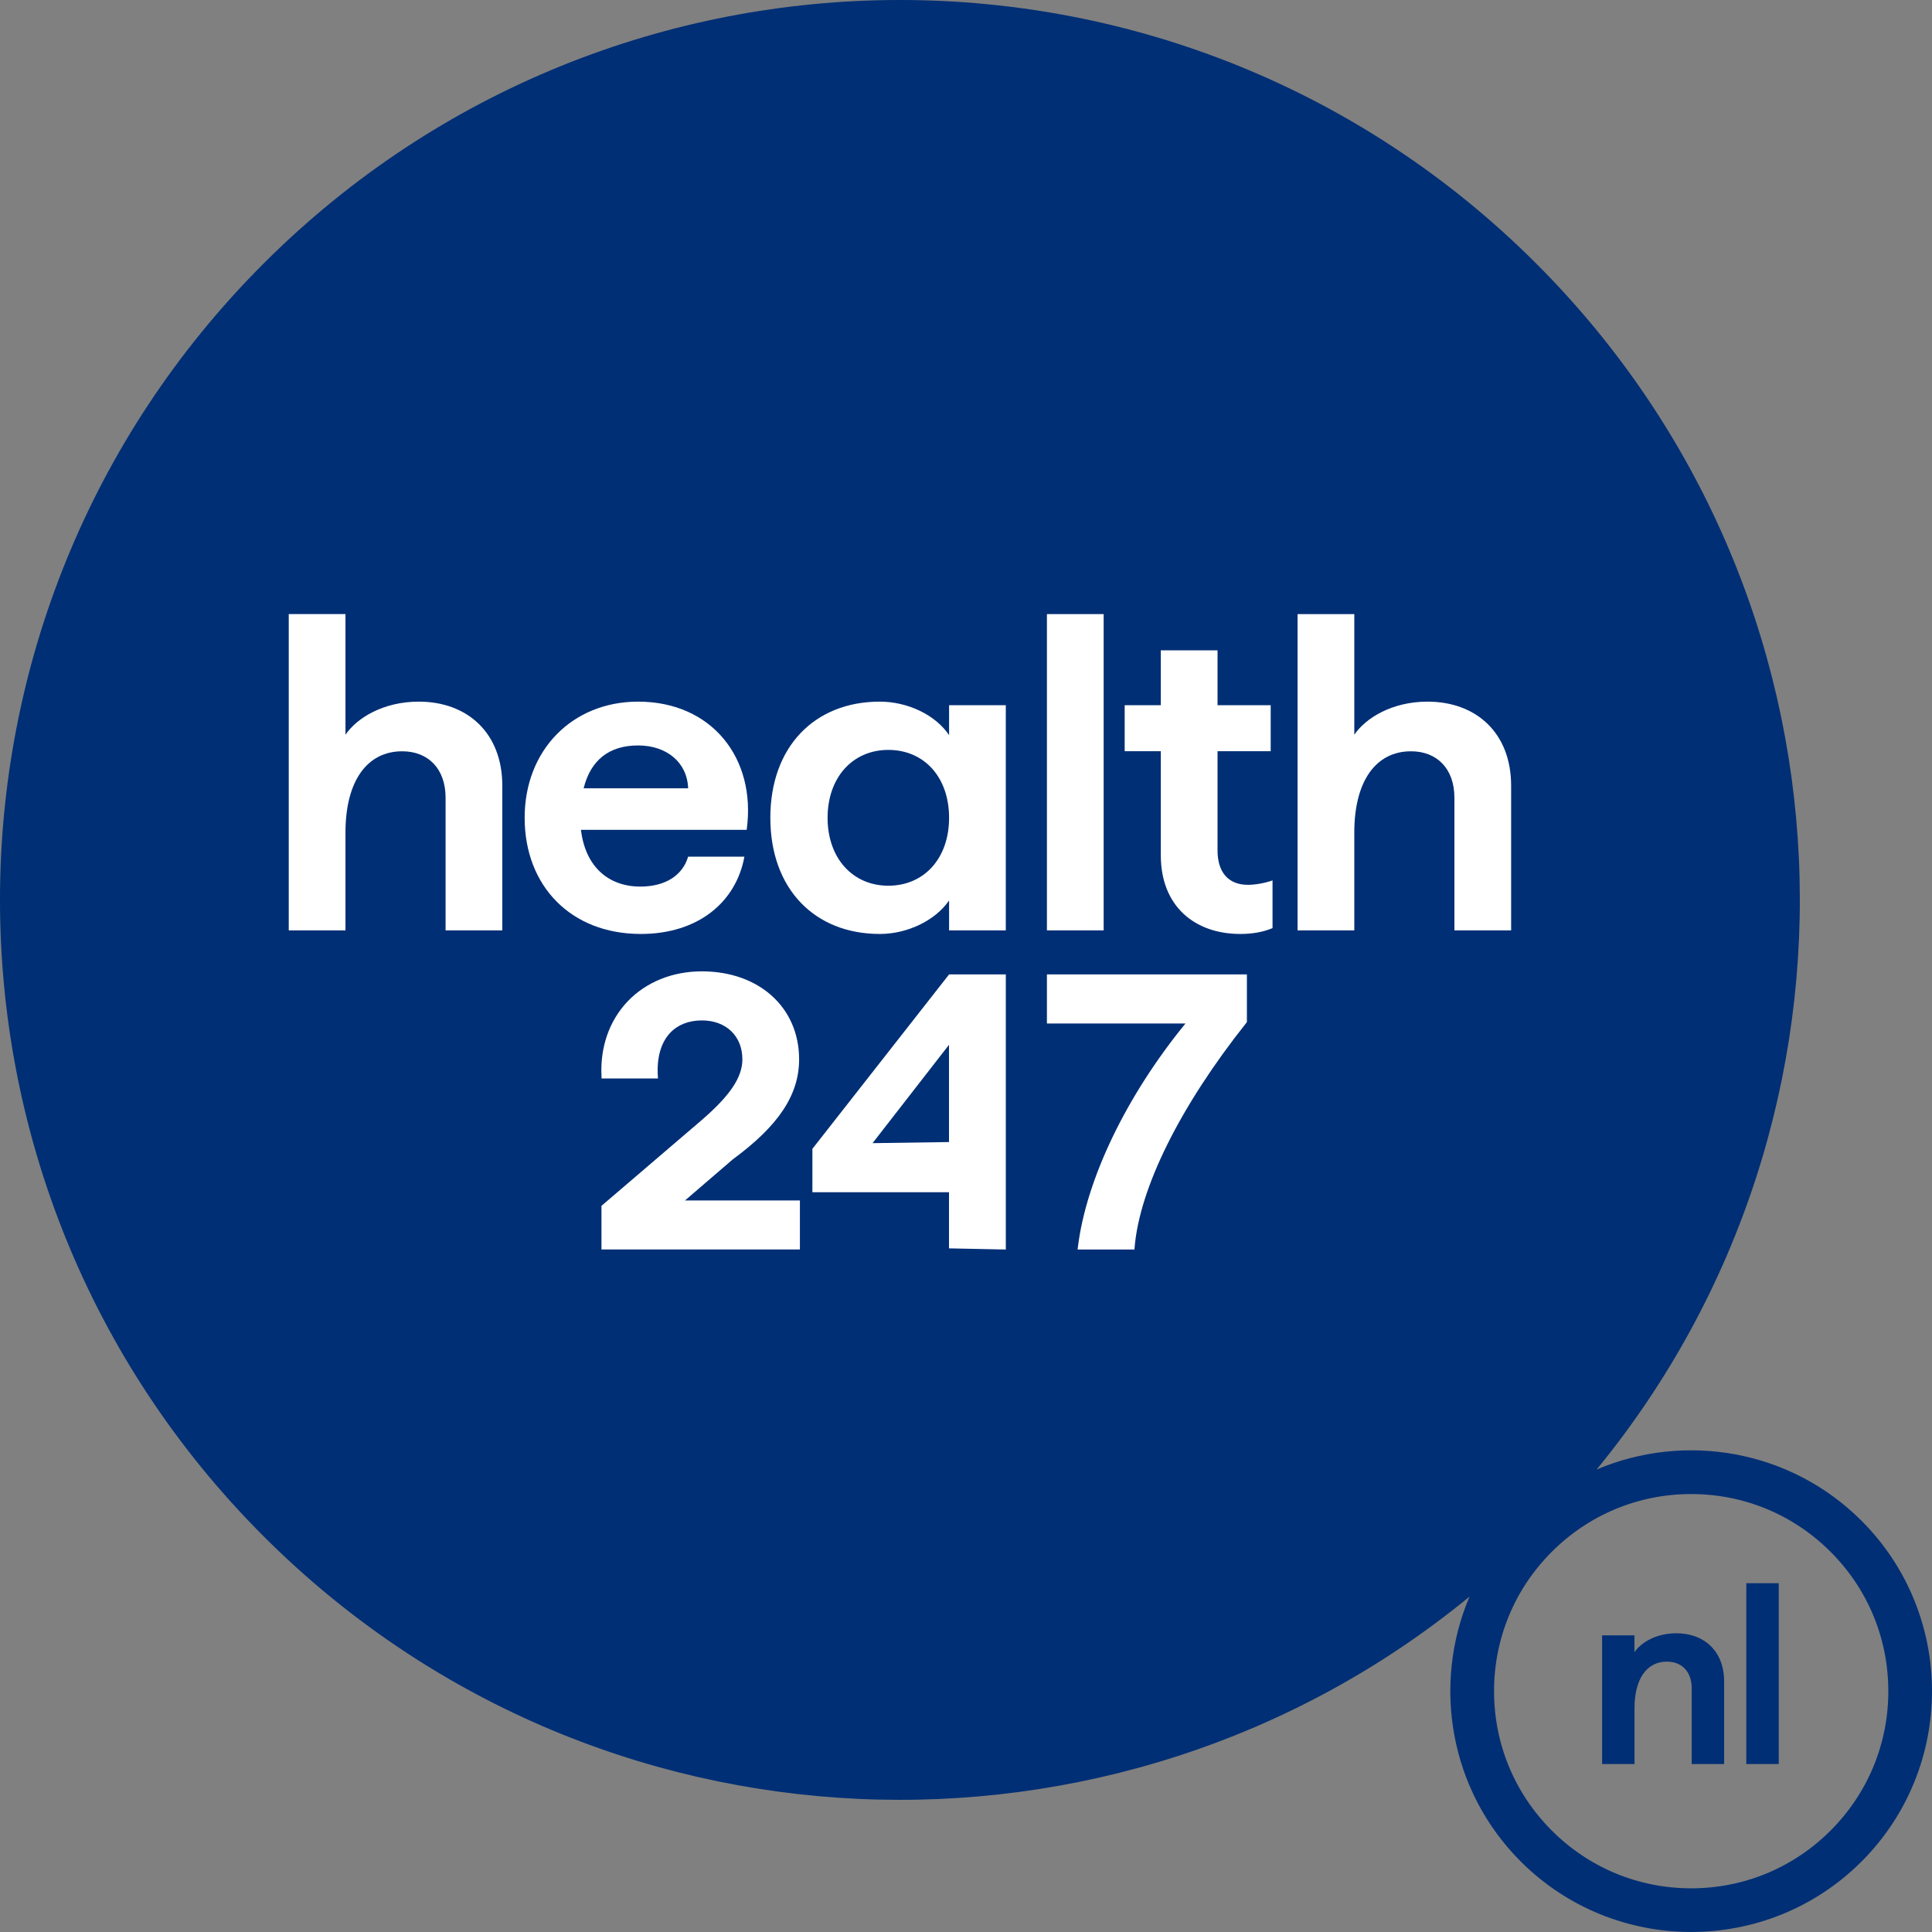 <svg width="120" height="120" viewBox="0 0 120 120" fill="none" xmlns="http://www.w3.org/2000/svg">
<rect x="0" y="0" width="120" height="120" fill="#808080" stroke="none"/>
<path d="M115.623 94.458C111.183 90.018 104.625 88.957 99.17 91.274C117.169 69.32 115.917 36.868 95.419 16.37C73.593 -5.457 38.202 -5.457 16.37 16.37C-5.457 38.202 -5.457 73.592 16.37 95.419C36.868 115.917 69.32 117.169 91.274 99.17C88.957 104.621 90.018 111.183 94.458 115.623C97.378 118.539 101.21 119.999 105.043 119.999C108.875 119.999 112.707 118.539 115.623 115.623C121.459 109.786 121.459 100.294 115.623 94.458ZM113.7 113.7C111.387 116.013 108.312 117.287 105.043 117.287C101.773 117.287 98.698 116.013 96.385 113.7C94.072 111.387 92.798 108.312 92.798 105.043C92.798 101.773 94.072 98.694 96.385 96.385C98.698 94.072 101.773 92.798 105.043 92.798C108.312 92.798 111.387 94.072 113.7 96.385C116.013 98.694 117.287 101.773 117.287 105.043C117.287 108.312 116.013 111.387 113.7 113.7Z" fill="#002F75"/>
<path d="M99.505 101.573H101.519V102.621C101.931 102.018 102.866 101.446 104.122 101.446C105.85 101.446 107.088 102.557 107.088 104.43V109.568H105.074V104.857C105.074 103.827 104.457 103.206 103.537 103.206C102.285 103.206 101.523 104.272 101.523 106.095V109.568H99.51V101.573H99.505Z" fill="#002F75"/>
<path d="M108.466 98.335H110.48V109.568H108.466V98.335Z" fill="#002F75"/>
<path d="M31.199 48.8V57.788H27.676V49.548C27.676 47.743 26.592 46.664 24.982 46.664C22.791 46.664 21.458 48.523 21.458 51.711V57.788H17.935V38.142H21.458V45.634C22.179 44.582 23.816 43.58 26.011 43.58C29.032 43.58 31.199 45.526 31.199 48.8Z" fill="white"/>
<path d="M39.635 43.58C35.558 43.58 32.587 46.578 32.587 50.795C32.587 55.013 35.444 58.01 39.802 58.01C43.326 58.01 45.711 56.069 46.237 53.208H42.741C42.41 54.346 41.353 55.067 39.775 55.067C37.802 55.067 36.36 53.847 36.084 51.543H46.378C46.99 47.104 44.215 43.58 39.635 43.58ZM36.251 48.963C36.691 47.19 37.857 46.301 39.635 46.301C41.412 46.301 42.687 47.358 42.741 48.963H36.251Z" fill="white"/>
<path d="M58.949 43.802V45.661C58.114 44.414 56.396 43.58 54.645 43.58C50.595 43.58 47.847 46.383 47.847 50.795C47.847 55.208 50.595 58.01 54.645 58.01C56.396 58.01 58.114 57.149 58.949 55.929V57.788H62.472V43.802H58.949ZM55.176 55.013C52.953 55.013 51.403 53.294 51.403 50.795C51.403 48.296 52.953 46.578 55.176 46.578C57.398 46.578 58.949 48.269 58.949 50.795C58.949 53.321 57.393 55.013 55.176 55.013Z" fill="white"/>
<path d="M68.55 38.143H65.026V57.788H68.55V38.143Z" fill="white"/>
<path d="M79.039 54.682V57.648C78.427 57.901 77.764 58.01 77.039 58.01C74.209 58.01 72.1 56.291 72.1 53.126V46.659H69.856V43.802H72.1V40.392H75.624V43.802H78.925V46.659H75.624V52.822C75.624 54.237 76.345 54.958 77.51 54.958C77.982 54.958 78.594 54.845 79.039 54.682Z" fill="white"/>
<path d="M93.859 48.8V57.788H90.336V49.548C90.336 47.743 89.252 46.664 87.642 46.664C85.451 46.664 84.118 48.523 84.118 51.711V57.788H80.594V38.143H84.118V45.634C84.839 44.582 86.476 43.58 88.667 43.58C91.692 43.58 93.859 45.526 93.859 48.8Z" fill="white"/>
<path d="M58.949 60.523L50.459 71.357V74.05H58.944V77.538L62.473 77.61V60.523H58.949ZM58.944 70.935L54.196 71.003L58.944 64.894V70.935Z" fill="white"/>
<path d="M49.684 74.563V77.606H37.358V74.898L43.557 69.593C45.344 68.055 46.11 66.917 46.11 65.797C46.11 64.35 45.099 63.38 43.593 63.38C42.782 63.38 42.102 63.647 41.625 64.151C41.049 64.767 40.786 65.697 40.859 66.844L40.868 66.985H37.362V66.863C37.263 65.062 37.839 63.407 38.977 62.205C40.124 60.999 41.766 60.332 43.593 60.332C47.149 60.332 49.634 62.577 49.634 65.797C49.634 68.001 48.364 69.915 45.521 72.005L42.546 74.563H49.684Z" fill="white"/>
<path d="M77.447 60.523V63.484L77.42 63.52C73.307 68.695 70.776 73.787 70.472 77.493L70.463 77.61H66.931L66.949 77.465C67.466 73.239 69.96 68.064 73.633 63.57H65.026V60.523H77.447Z" fill="white"/>
</svg>
